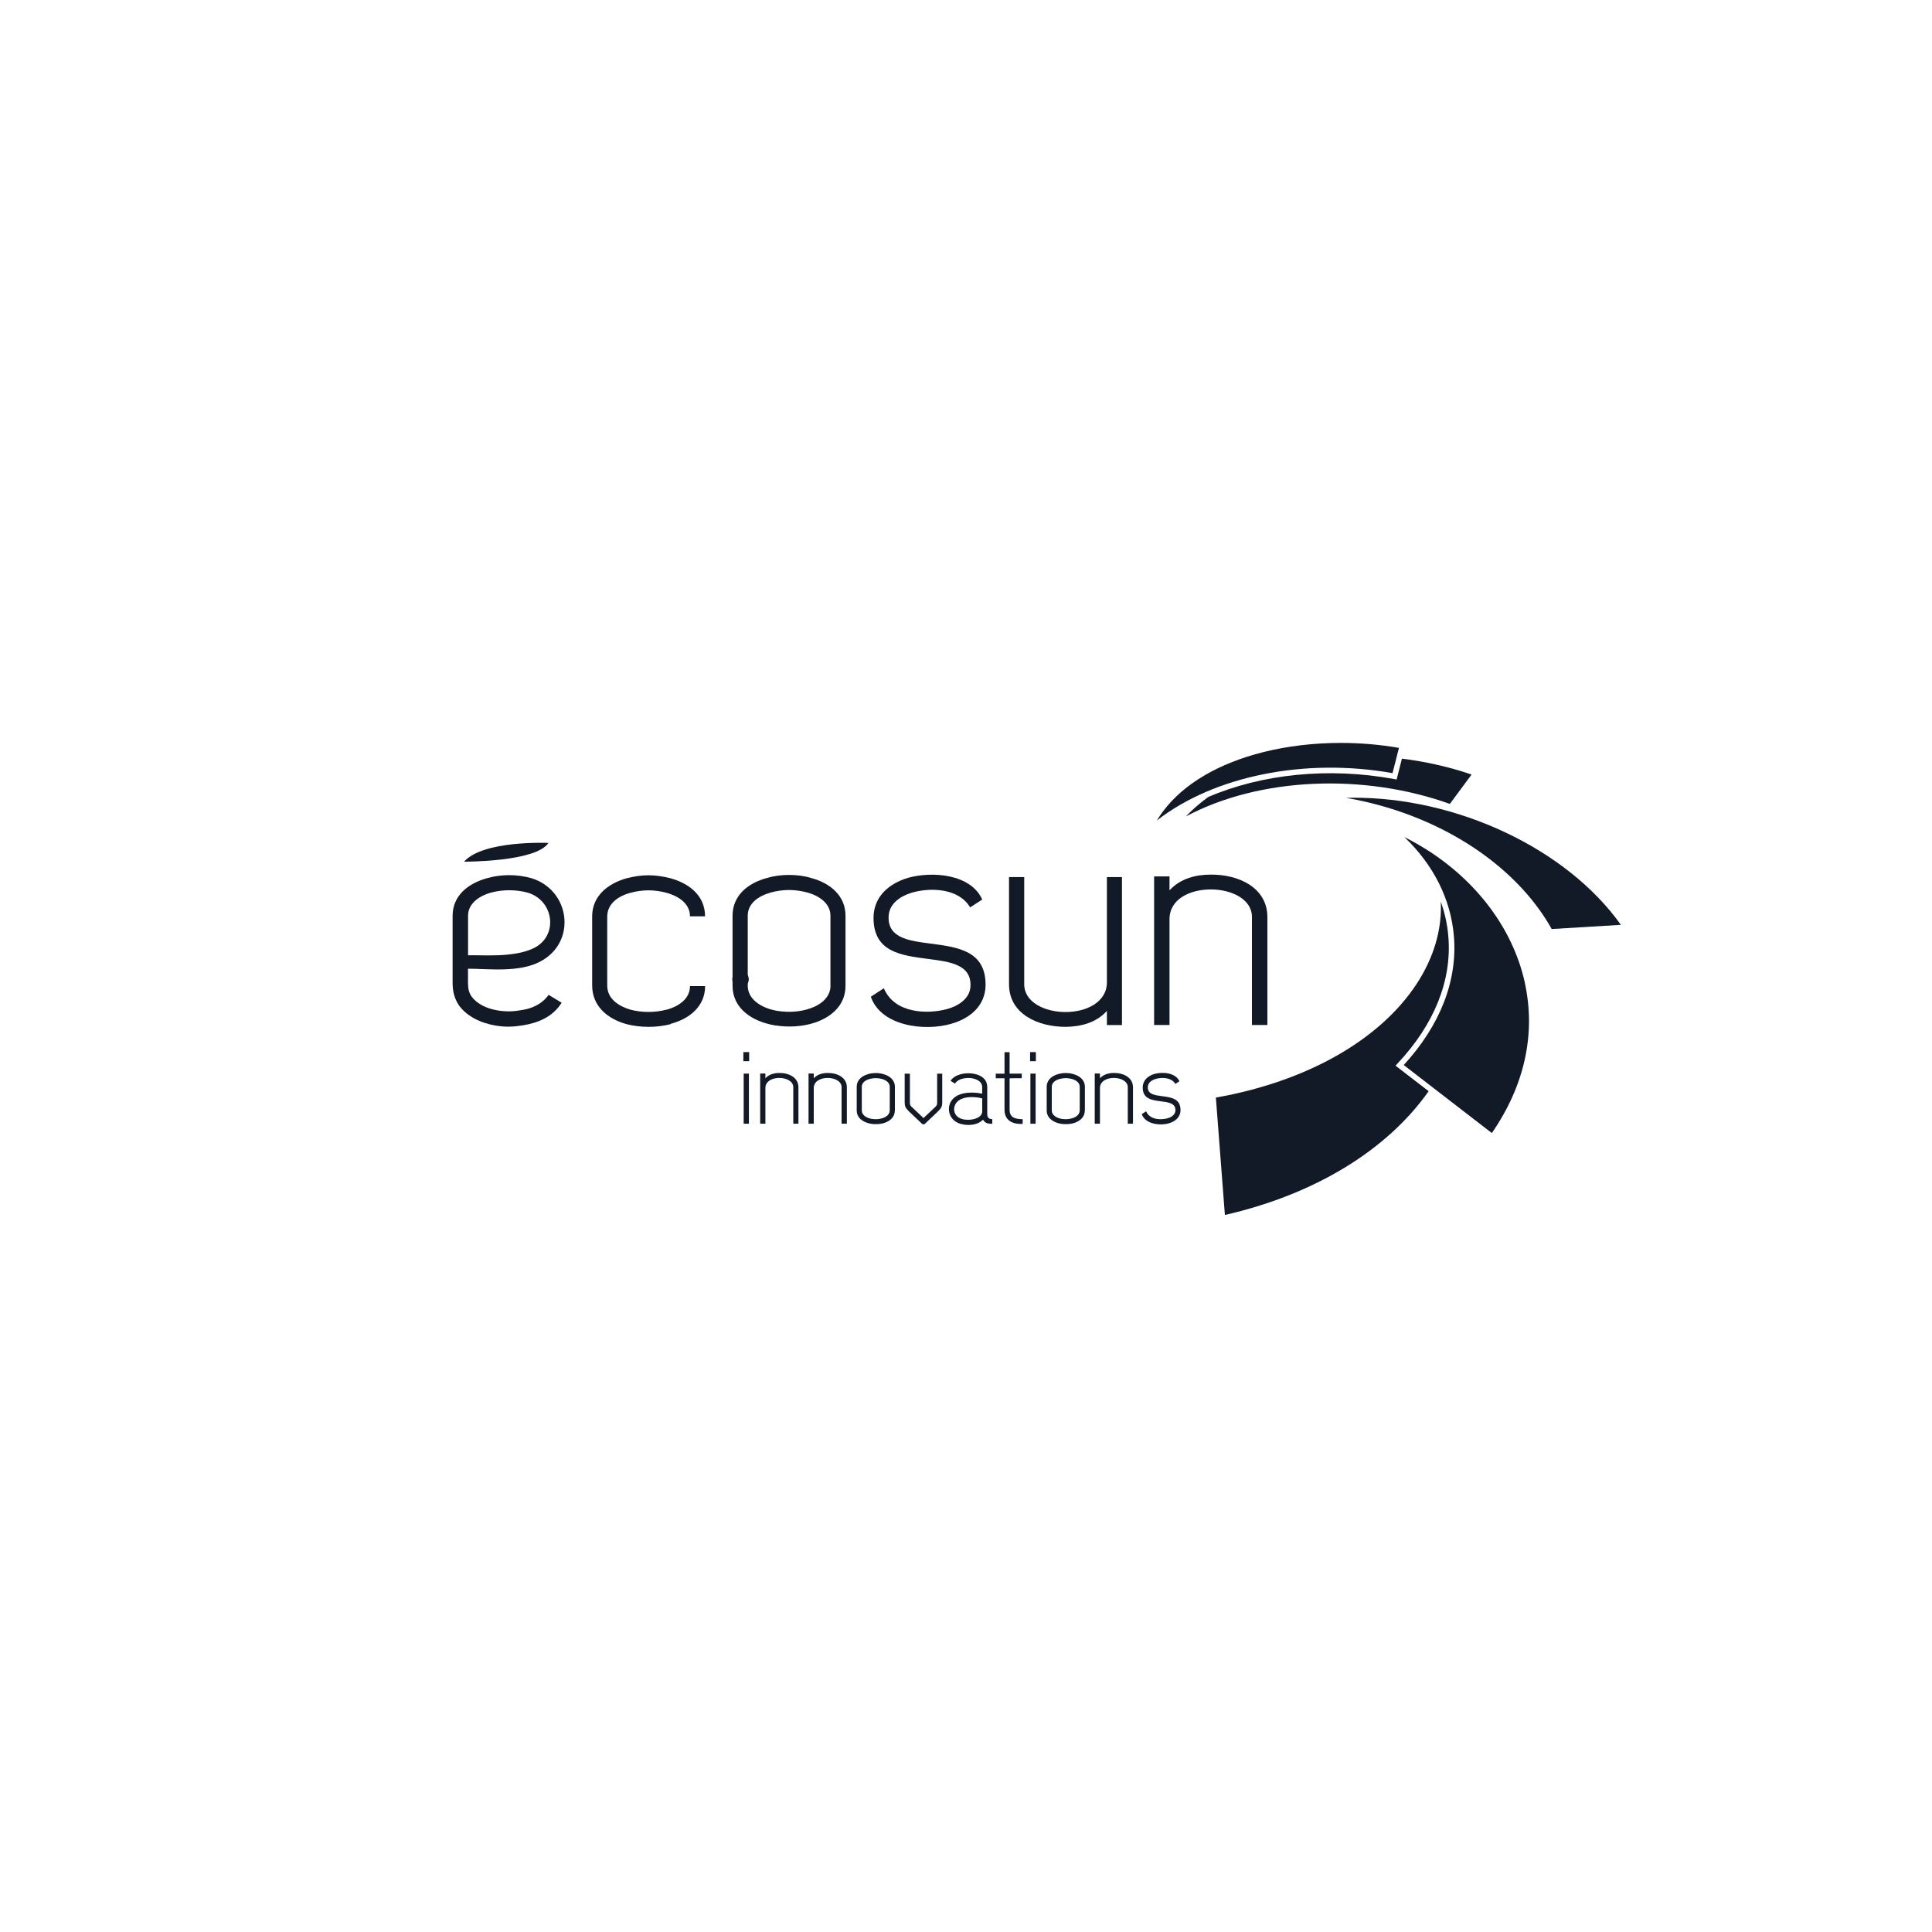 <svg xmlns="http://www.w3.org/2000/svg" id="Layer_1" data-name="Layer 1" viewBox="0 0 300 300"><defs><style>      .cls-1 {        fill: #131a27;        stroke-width: 0px;      }    </style></defs><path class="cls-1" d="M115,150.76c.7,0,1.27.59,1.27,1.3s-.57,1.3-1.28,1.3-1.28-.58-1.28-1.3c0-.72.58-1.31,1.29-1.31Z"></path><g><path class="cls-1" d="M72.06,133.8s11.17.06,13.1-2.91c0,0-10.13-.46-13.1,2.91Z"></path><g><path class="cls-1" d="M72.68,152.79c0,.75.14,1.36.56,1.97.8,1.08,2.25,1.83,3.89,2.11,1.27.23,2.44.23,3.7,0,1.74-.23,3.33-.94,4.36-2.39l2.02,1.22c-1.36,2.2-3.66,3.14-6.05,3.52-1.41.23-2.67.28-4.08.05-2.39-.37-4.55-1.45-5.77-3.09-.75-1.08-1.03-2.25-1.03-3.56v-10.41c0-3.1,2.34-5.02,5.39-5.86,2.2-.61,4.59-.61,6.8,0,6.1,1.83,7.13,9.94,1.45,12.94-3.28,1.78-8.11,1.13-11.25,1.13v2.39ZM72.68,148.34c2.02-.09,6.99.42,10.13-1.08,3.99-1.88,3.23-7.5-.94-8.67-1.78-.47-3.8-.47-5.58,0-2.02.56-3.61,1.78-3.61,3.61v6.14Z"></path><path class="cls-1" d="M109.49,153.12c0,3.09-2.34,5.06-5.35,5.86v.05c-2.2.56-4.64.56-6.85,0-2.91-.8-5.34-2.77-5.34-6v-10.74c0-3.19,2.48-5.11,5.34-5.91,1.08-.28,2.25-.47,3.42-.47s2.3.19,3.42.47c3,.84,5.35,2.77,5.35,5.91h-2.34c0-1.88-1.59-3.09-3.66-3.66-.84-.23-1.83-.38-2.77-.38s-1.92.14-2.81.38c-1.74.47-3.61,1.59-3.61,3.71v10.69c0,2.11,1.83,3.23,3.61,3.75,1.73.47,3.84.47,5.58,0h.05c2.02-.56,3.61-1.78,3.61-3.66h2.34Z"></path><path class="cls-1" d="M131.29,153.07c0,2.91-2.02,4.78-4.74,5.72-2.02.66-4.17.75-6.28.42-3.52-.61-6.52-2.63-6.52-6.14v-10.88c0-3.1,2.34-5.06,5.35-5.86,1.12-.33,2.25-.47,3.42-.47s2.34.14,3.42.47c3,.8,5.35,2.77,5.35,5.86v10.88ZM128.95,153.07v-10.88c0-1.83-1.6-3.05-3.61-3.61-.89-.23-1.83-.38-2.81-.38s-1.92.14-2.81.38c-2.02.56-3.61,1.73-3.61,3.61v10.88c0,2.11,2.11,3.47,4.55,3.89,1.73.28,3.52.19,5.16-.38,1.78-.61,3.14-1.83,3.14-3.52Z"></path><path class="cls-1" d="M137.24,153.45c1.69,4.03,6.94,4.03,9.8,3.24,2.06-.56,3.66-1.83,3.66-3.7.05-3.23-3.24-3.66-6.52-4.08-4.32-.56-8.58-1.08-8.54-6.47.05-3.23,2.39-5.25,5.39-6.14,3.7-1.03,9.71-.61,11.49,3.38l-1.88,1.22c-1.74-2.95-6.05-3.14-9-2.3-2.06.61-3.66,1.88-3.66,3.84-.05,3.24,3.24,3.66,6.52,4.08,4.27.56,8.58,1.12,8.54,6.47-.05,3.19-2.39,5.16-5.39,6-4.08,1.17-10.83.38-12.43-4.22l2.02-1.31Z"></path><path class="cls-1" d="M159.04,136.19v16.65c0,2.81,3.23,4.31,6.42,4.31s6.42-1.5,6.42-4.64v-16.32h2.34v22.98h-2.34v-2.2c-1.73,1.92-4.17,2.44-6.38,2.48-4.36,0-8.82-2.02-8.82-6.61v-16.65h2.34Z"></path><path class="cls-1" d="M194.4,159.17v-16.79c0-2.77-3.19-4.27-6.38-4.27s-6.42,1.45-6.42,4.64v16.41h-2.39v-23.07h2.39v2.16c1.73-1.88,4.17-2.44,6.38-2.44,4.36-.05,8.82,2.02,8.82,6.61v16.74h-2.39Z"></path></g><g><path class="cls-1" d="M115.43,163.37h.9v1.41h-.9v-1.41ZM115.48,166.71h.81v7.78h-.81v-7.78Z"></path><path class="cls-1" d="M123.18,174.49v-5.67c0-.93-1.08-1.44-2.16-1.44s-2.17.49-2.17,1.57v5.54h-.81v-7.79h.81v.73c.59-.63,1.41-.82,2.15-.82,1.47-.02,2.98.68,2.98,2.23v5.65h-.81Z"></path><path class="cls-1" d="M130.68,174.49v-5.67c0-.93-1.08-1.44-2.15-1.44s-2.17.49-2.17,1.57v5.54h-.81v-7.79h.81v.73c.59-.63,1.41-.82,2.16-.82,1.47-.02,2.98.68,2.98,2.23v5.65h-.81Z"></path><path class="cls-1" d="M138.95,172.43c0,.98-.68,1.61-1.6,1.93-.68.22-1.41.25-2.12.14-1.19-.21-2.2-.89-2.2-2.07v-3.67c0-1.05.79-1.71,1.8-1.98.38-.11.76-.16,1.16-.16s.79.05,1.16.16c1.01.27,1.81.93,1.81,1.98v3.67ZM138.16,172.43v-3.67c0-.62-.54-1.03-1.22-1.22-.3-.08-.62-.13-.95-.13s-.65.05-.95.13c-.68.19-1.22.59-1.22,1.22v3.67c0,.71.71,1.17,1.54,1.31.59.09,1.19.06,1.74-.13.6-.21,1.06-.62,1.06-1.19Z"></path><path class="cls-1" d="M143.24,174.57l-2.14-2.03c-.52-.51-.62-.81-.62-1.35v-4.47h.81v4.47c0,.33.03.46.27.68l1.84,1.74,1.84-1.74c.24-.22.28-.35.28-.68v-4.47h.79v4.47c0,.54-.1.84-.62,1.35l-2.14,2.03h-.32Z"></path><path class="cls-1" d="M152.51,168.82c0-.24-.05-.46-.19-.65-.27-.38-.76-.62-1.33-.73-.43-.08-.81-.06-1.25,0-.57.09-1.13.33-1.46.82l-.68-.43c.93-1.5,4.32-1.58,5.37-.14.25.36.33.76.33,1.19v4.16c0,.59.38.74.78.74v.71c-.67.05-1.19-.14-1.43-.63-.68.67-1.54.82-2.31.82-.38,0-.78-.06-1.16-.16-2.15-.59-2.41-3.18-.79-4.24.98-.67,2.55-.76,4.12-.46v-1.01ZM152.51,170.56c-1.17-.3-2.71-.33-3.61.3-1.11.78-1.01,2.49.51,2.91.28.08.6.11.94.11.82,0,2.17-.32,2.17-1.33v-1.99Z"></path><path class="cls-1" d="M156.77,163.37v3.34h1.89v.71c-.63,0-1.25,0-1.89.02v4.86c0,1.33.98,1.46,2.03,1.49v.73c-1.44.08-2.82-.44-2.82-2.2v-4.89h-1.36v-.71h1.36v-3.34h.79Z"></path><path class="cls-1" d="M159.95,163.37h.9v1.41h-.9v-1.41ZM160,166.71h.81v7.78h-.81v-7.78Z"></path><path class="cls-1" d="M168.45,172.43c0,.98-.68,1.61-1.6,1.93-.68.22-1.41.25-2.12.14-1.19-.21-2.2-.89-2.2-2.07v-3.67c0-1.05.79-1.71,1.8-1.98.38-.11.76-.16,1.16-.16s.79.05,1.16.16c1.01.27,1.81.93,1.81,1.98v3.67ZM167.66,172.43v-3.67c0-.62-.54-1.03-1.22-1.22-.3-.08-.62-.13-.95-.13s-.65.05-.95.13c-.68.19-1.22.59-1.22,1.22v3.67c0,.71.71,1.17,1.54,1.31.59.09,1.19.06,1.74-.13.6-.21,1.06-.62,1.06-1.19Z"></path><path class="cls-1" d="M175.12,174.49v-5.67c0-.93-1.08-1.44-2.15-1.44s-2.17.49-2.17,1.57v5.54h-.81v-7.79h.81v.73c.59-.63,1.41-.82,2.15-.82,1.47-.02,2.98.68,2.98,2.23v5.65h-.81Z"></path><path class="cls-1" d="M177.97,172.56c.57,1.36,2.34,1.36,3.31,1.09.7-.19,1.24-.62,1.24-1.25.02-1.09-1.09-1.24-2.2-1.38-1.46-.19-2.9-.36-2.88-2.19.02-1.09.81-1.77,1.82-2.07,1.25-.35,3.28-.21,3.88,1.14l-.63.41c-.59-1-2.04-1.06-3.04-.78-.7.21-1.24.63-1.24,1.3-.02,1.09,1.09,1.24,2.2,1.38,1.44.19,2.9.38,2.88,2.19-.02,1.08-.81,1.74-1.82,2.03-1.38.4-3.66.13-4.2-1.43l.68-.44Z"></path></g></g><path class="cls-1" d="M209.87,123.88c-.29,0-.58,0-.87.01,13.97,2.39,26.19,10.09,31.95,20.37l10.74-.65c-8.37-11.79-25.45-19.87-41.83-19.74Z"></path><path class="cls-1" d="M236.77,152.56c-1.93-8.72-8.05-16.58-16.78-21.55-.63-.36-1.27-.71-1.93-1.04,4.52,4.3,7.23,9.67,7.7,15.41.57,6.91-2.12,13.82-7.79,20l13.68,10.56c5.1-7.37,6.87-15.45,5.11-23.39Z"></path><path class="cls-1" d="M180.65,125.91c-.37.49-.71.99-1.02,1.5,8.88-6.91,22.93-9.78,36.6-7.36l1-3.92c-2.98-.52-6.04-.77-9.06-.77-4.13,0-8.21.48-11.98,1.42-6.97,1.75-12.34,4.91-15.53,9.12Z"></path><path class="cls-1" d="M217.69,117.8l-.82,3.24-.4-.07c-10.17-1.88-20.57-.77-28.84,2.78-.07.05-.14.1-.21.15-1.22.9-2.31,1.86-3.27,2.87,11.42-6.07,27.53-6.76,40.98-1.94l3.38-4.56c-3.48-1.19-7.13-2.01-10.82-2.47Z"></path><path class="cls-1" d="M216.7,165.48l.32-.35c5.71-6.09,8.44-12.9,7.88-19.69-.15-1.86-.55-3.68-1.18-5.44.22,4.27-1.07,8.72-3.78,12.83-5.75,8.72-17.09,15.12-31.14,17.6l1.4,18.23c13.99-3.2,25.18-10.06,31.64-19.22l-5.14-3.96Z"></path></svg>
